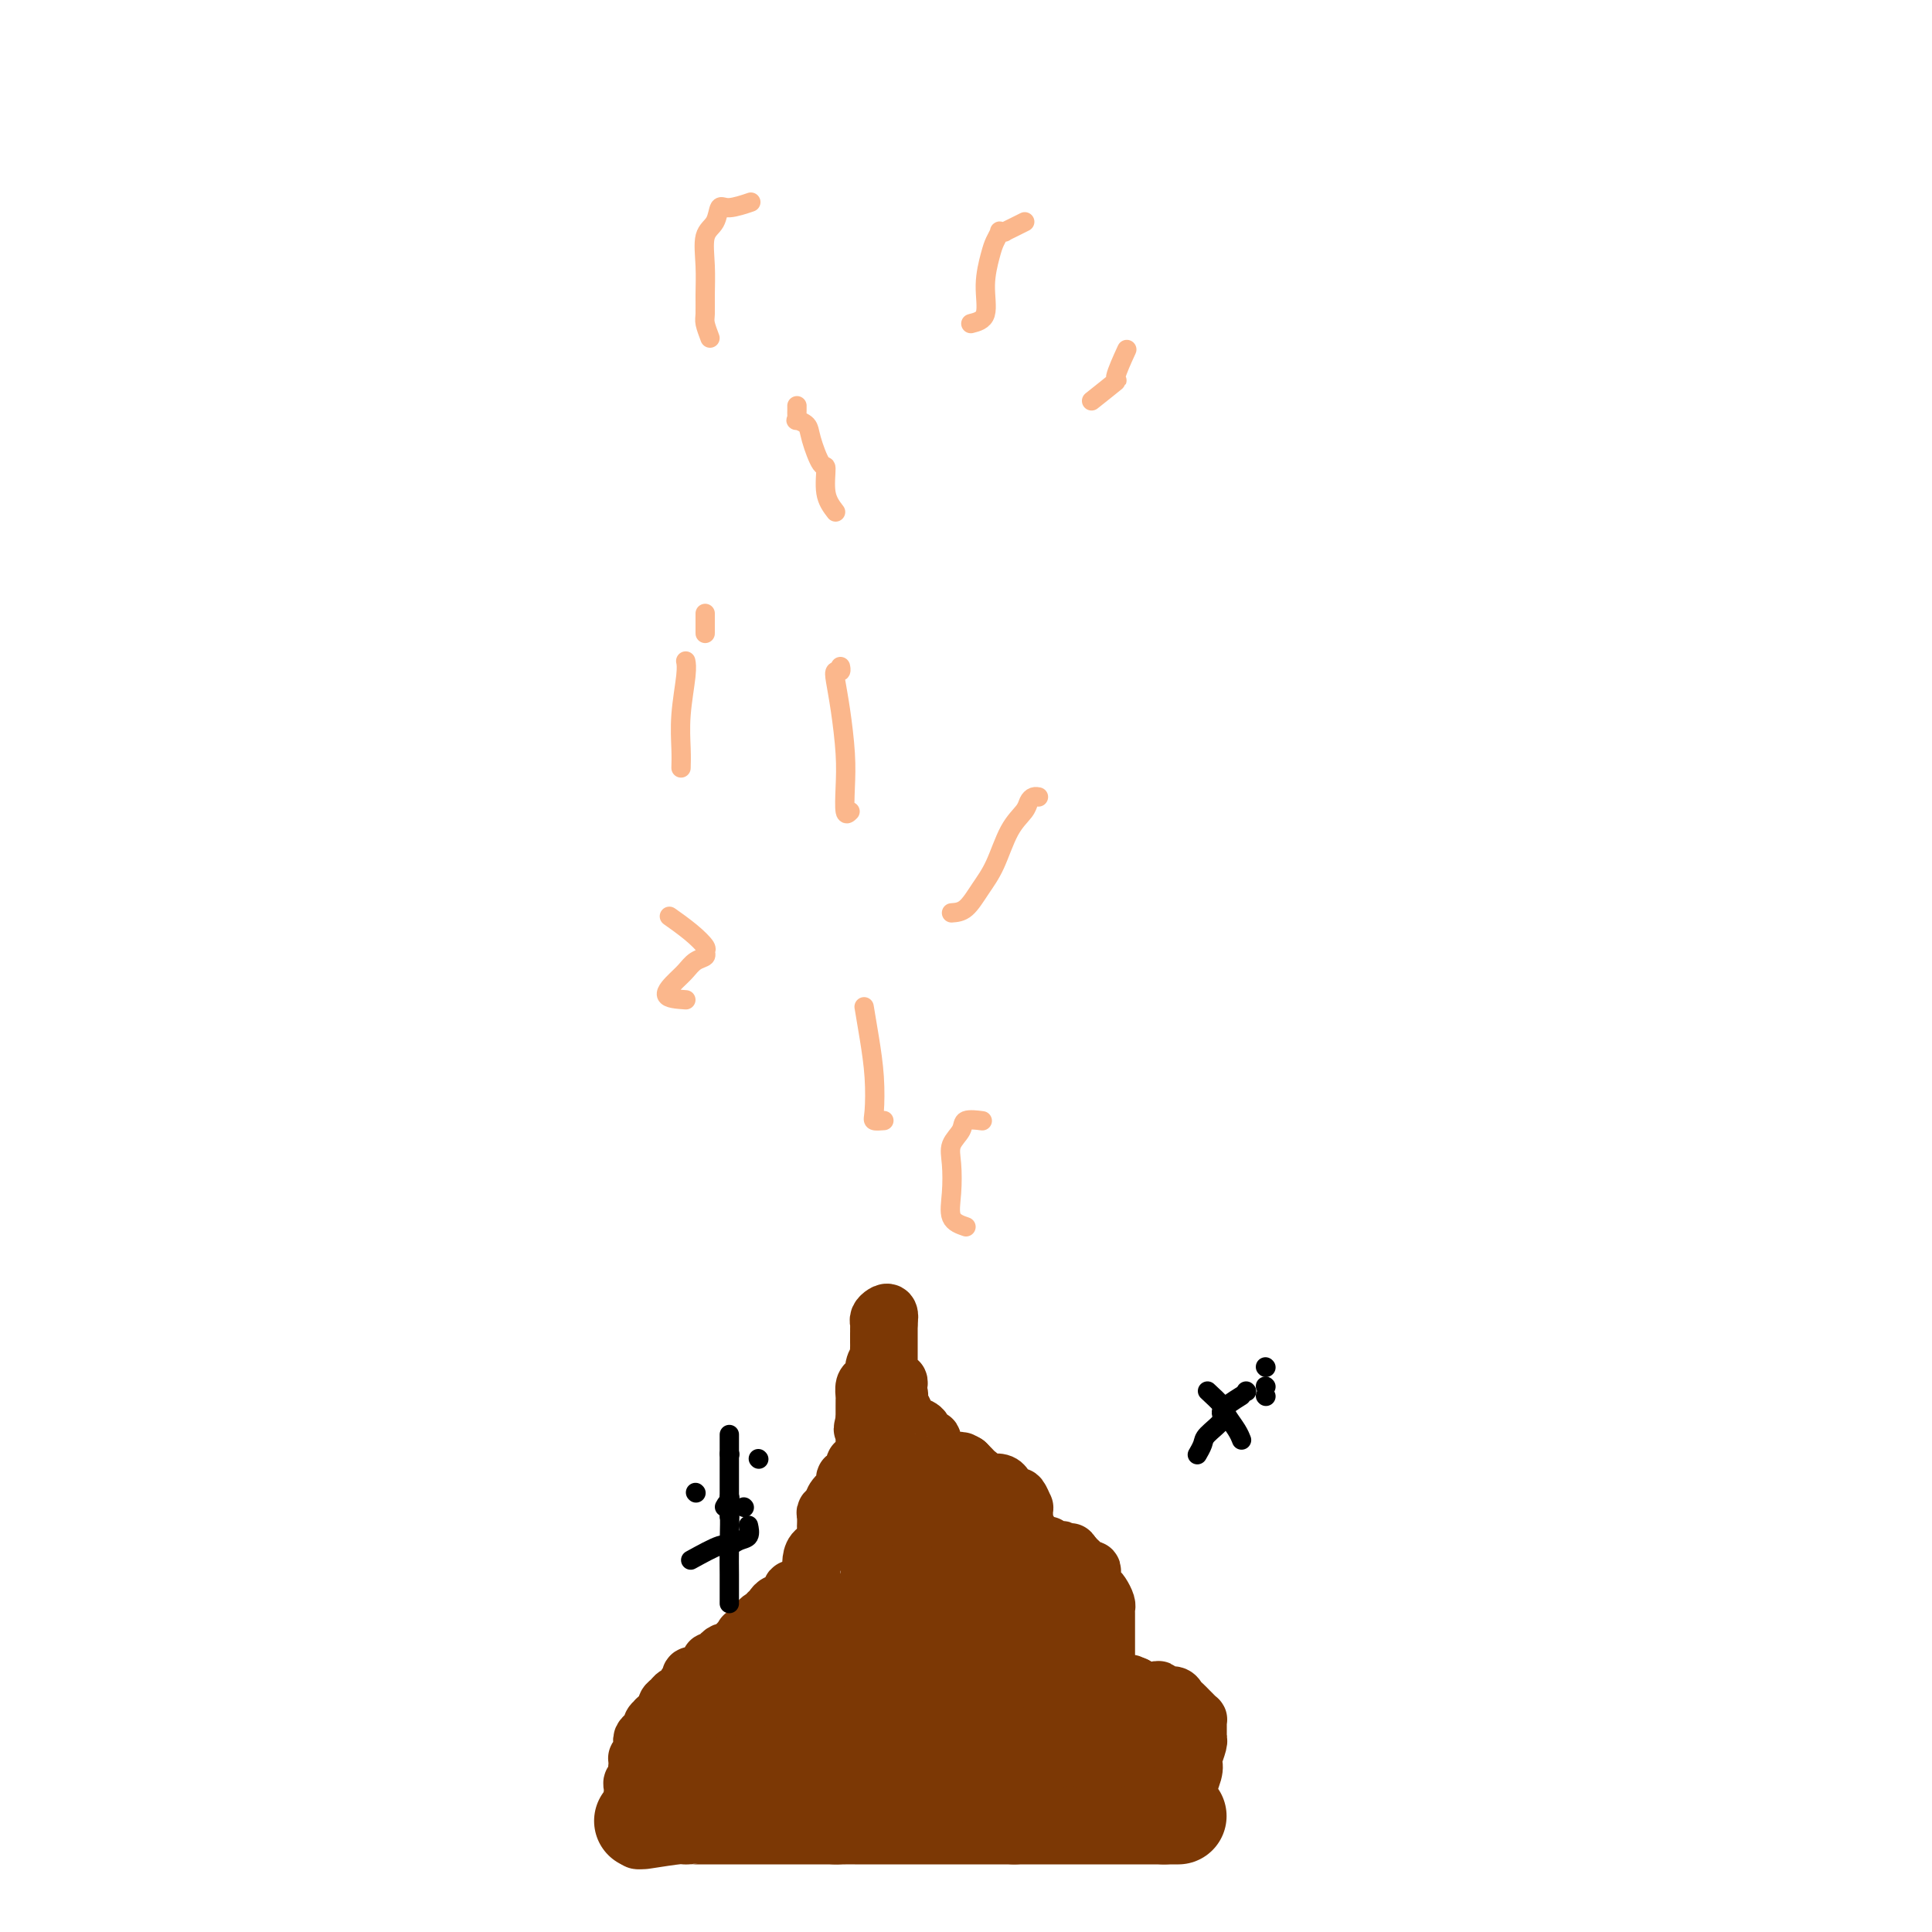 <svg viewBox='0 0 400 400' version='1.1' xmlns='http://www.w3.org/2000/svg' xmlns:xlink='http://www.w3.org/1999/xlink'><g fill='none' stroke='#7C3805' stroke-width='20' stroke-linecap='round' stroke-linejoin='round'><path d='M133,377c2.728,-0.423 5.456,-0.845 7,-1c1.544,-0.155 1.904,-0.041 2,0c0.096,0.041 -0.074,0.011 0,0c0.074,-0.011 0.391,-0.003 1,0c0.609,0.003 1.510,0.001 2,0c0.490,-0.001 0.568,-0.000 1,0c0.432,0.000 1.218,0.000 2,0c0.782,-0.000 1.559,-0.000 2,0c0.441,0.000 0.546,0.000 1,0c0.454,-0.000 1.257,-0.000 2,0c0.743,0.000 1.426,0.000 2,0c0.574,-0.000 1.041,-0.000 2,0c0.959,0.000 2.411,0.000 3,0c0.589,-0.000 0.315,-0.000 1,0c0.685,0.000 2.330,0.000 3,0c0.670,-0.000 0.365,-0.000 1,0c0.635,0.000 2.212,0.000 3,0c0.788,-0.000 0.789,-0.000 1,0c0.211,0.000 0.634,0.000 1,0c0.366,-0.000 0.675,-0.000 1,0c0.325,0.000 0.664,0.000 1,0c0.336,-0.000 0.668,-0.000 1,0'/><path d='M173,376c6.365,-0.155 2.278,-0.041 1,0c-1.278,0.041 0.253,0.011 1,0c0.747,-0.011 0.710,-0.003 1,0c0.290,0.003 0.907,0.001 1,0c0.093,-0.001 -0.340,-0.000 0,0c0.340,0.000 1.452,0.000 2,0c0.548,-0.000 0.533,-0.000 1,0c0.467,0.000 1.417,0.000 2,0c0.583,-0.000 0.799,-0.000 1,0c0.201,0.000 0.386,0.000 1,0c0.614,-0.000 1.656,-0.000 2,0c0.344,0.000 -0.010,0.000 0,0c0.010,-0.000 0.384,-0.000 1,0c0.616,0.000 1.473,0.000 2,0c0.527,-0.000 0.722,-0.000 1,0c0.278,0.000 0.638,0.000 1,0c0.362,-0.000 0.726,-0.000 1,0c0.274,0.000 0.458,0.000 1,0c0.542,-0.000 1.440,-0.000 2,0c0.560,0.000 0.780,0.000 1,0c0.220,-0.000 0.440,-0.000 1,0c0.560,0.000 1.459,0.000 2,0c0.541,0.000 0.723,-0.000 1,0c0.277,0.000 0.651,0.000 1,0c0.349,0.000 0.675,-0.000 1,0c0.325,0.000 0.650,0.000 1,0c0.350,0.000 0.726,-0.000 1,0c0.274,0.000 0.444,0.000 1,0c0.556,0.000 1.496,-0.000 2,0c0.504,0.000 0.573,0.000 1,0c0.427,-0.000 1.214,0.000 2,0'/><path d='M210,376c6.142,0.000 2.996,0.000 2,0c-0.996,0.000 0.156,0.000 1,0c0.844,0.000 1.378,0.000 2,0c0.622,0.000 1.333,0.000 2,0c0.667,0.000 1.292,0.000 2,0c0.708,0.000 1.499,0.000 2,0c0.501,0.000 0.712,0.000 1,0c0.288,0.000 0.654,0.000 1,0c0.346,0.000 0.673,-0.000 1,0c0.327,0.000 0.656,0.000 1,0c0.344,0.000 0.704,0.000 1,0c0.296,0.000 0.527,0.000 1,0c0.473,0.000 1.186,0.000 2,0c0.814,0.000 1.728,0.000 2,0c0.272,0.000 -0.100,-0.000 0,0c0.100,0.000 0.671,0.000 1,0c0.329,0.000 0.417,-0.000 1,0c0.583,0.000 1.662,0.000 2,0c0.338,0.000 -0.064,-0.000 0,0c0.064,0.000 0.596,0.000 1,0c0.404,0.000 0.682,-0.000 1,0c0.318,0.000 0.676,0.000 1,0c0.324,0.000 0.613,-0.000 1,0c0.387,0.000 0.874,0.000 1,0c0.126,0.000 -0.107,-0.000 0,0c0.107,0.000 0.553,0.000 1,0'/><path d='M241,376c5.167,0.000 2.583,0.000 0,0'/></g>
<g fill='none' stroke='#7C3805' stroke-width='12' stroke-linecap='round' stroke-linejoin='round'><path d='M245,372c0.837,-1.895 1.674,-3.790 2,-5c0.326,-1.210 0.140,-1.735 0,-2c-0.140,-0.265 -0.234,-0.270 0,-1c0.234,-0.730 0.795,-2.185 1,-3c0.205,-0.815 0.055,-0.992 0,-1c-0.055,-0.008 -0.015,0.151 0,0c0.015,-0.151 0.005,-0.614 0,-1c-0.005,-0.386 -0.004,-0.695 0,-1c0.004,-0.305 0.012,-0.607 0,-1c-0.012,-0.393 -0.045,-0.879 0,-1c0.045,-0.121 0.166,0.123 0,0c-0.166,-0.123 -0.621,-0.611 -1,-1c-0.379,-0.389 -0.683,-0.678 -1,-1c-0.317,-0.322 -0.649,-0.679 -1,-1c-0.351,-0.321 -0.722,-0.608 -1,-1c-0.278,-0.392 -0.463,-0.889 -1,-1c-0.537,-0.111 -1.426,0.164 -2,0c-0.574,-0.164 -0.834,-0.765 -1,-1c-0.166,-0.235 -0.237,-0.102 -1,0c-0.763,0.102 -2.218,0.172 -3,0c-0.782,-0.172 -0.891,-0.586 -1,-1'/><path d='M235,349c-1.975,-0.928 -0.911,-0.248 -1,0c-0.089,0.248 -1.330,0.064 -2,0c-0.670,-0.064 -0.768,-0.007 -1,0c-0.232,0.007 -0.598,-0.036 -1,0c-0.402,0.036 -0.840,0.151 -1,0c-0.160,-0.151 -0.043,-0.569 0,-1c0.043,-0.431 0.012,-0.875 0,-1c-0.012,-0.125 -0.003,0.069 0,0c0.003,-0.069 0.001,-0.402 0,-1c-0.001,-0.598 -0.000,-1.460 0,-2c0.000,-0.540 0.000,-0.759 0,-1c-0.000,-0.241 0.000,-0.506 0,-1c-0.000,-0.494 -0.000,-1.218 0,-2c0.000,-0.782 0.001,-1.623 0,-2c-0.001,-0.377 -0.003,-0.290 0,-1c0.003,-0.710 0.012,-2.218 0,-3c-0.012,-0.782 -0.045,-0.839 0,-1c0.045,-0.161 0.170,-0.428 0,-1c-0.170,-0.572 -0.633,-1.450 -1,-2c-0.367,-0.550 -0.637,-0.774 -1,-1c-0.363,-0.226 -0.818,-0.456 -1,-1c-0.182,-0.544 -0.090,-1.403 0,-2c0.090,-0.597 0.179,-0.934 0,-1c-0.179,-0.066 -0.625,0.137 -1,0c-0.375,-0.137 -0.678,-0.614 -1,-1c-0.322,-0.386 -0.663,-0.682 -1,-1c-0.337,-0.318 -0.668,-0.659 -1,-1'/><path d='M222,322c-0.882,-1.254 -0.086,-0.387 0,0c0.086,0.387 -0.536,0.296 -1,0c-0.464,-0.296 -0.768,-0.797 -1,-1c-0.232,-0.203 -0.391,-0.107 -1,0c-0.609,0.107 -1.669,0.226 -2,0c-0.331,-0.226 0.065,-0.795 0,-1c-0.065,-0.205 -0.592,-0.044 -1,0c-0.408,0.044 -0.697,-0.030 -1,0c-0.303,0.030 -0.621,0.162 -1,0c-0.379,-0.162 -0.820,-0.620 -1,-1c-0.180,-0.380 -0.101,-0.683 0,-1c0.101,-0.317 0.223,-0.650 0,-1c-0.223,-0.350 -0.791,-0.719 -1,-1c-0.209,-0.281 -0.059,-0.475 0,-1c0.059,-0.525 0.028,-1.380 0,-2c-0.028,-0.620 -0.054,-1.006 0,-1c0.054,0.006 0.187,0.405 0,0c-0.187,-0.405 -0.693,-1.615 -1,-2c-0.307,-0.385 -0.415,0.055 -1,0c-0.585,-0.055 -1.648,-0.603 -2,-1c-0.352,-0.397 0.007,-0.641 0,-1c-0.007,-0.359 -0.379,-0.831 -1,-1c-0.621,-0.169 -1.490,-0.034 -2,0c-0.510,0.034 -0.662,-0.032 -1,0c-0.338,0.032 -0.864,0.163 -1,0c-0.136,-0.163 0.118,-0.621 0,-1c-0.118,-0.379 -0.609,-0.679 -1,-1c-0.391,-0.321 -0.683,-0.663 -1,-1c-0.317,-0.337 -0.658,-0.668 -1,-1'/><path d='M200,303c-1.819,-1.083 -0.866,-0.289 -1,0c-0.134,0.289 -1.356,0.074 -2,0c-0.644,-0.074 -0.711,-0.006 -1,0c-0.289,0.006 -0.799,-0.050 -1,0c-0.201,0.050 -0.092,0.206 0,0c0.092,-0.206 0.168,-0.775 0,-1c-0.168,-0.225 -0.580,-0.107 -1,0c-0.420,0.107 -0.848,0.202 -1,0c-0.152,-0.202 -0.029,-0.702 0,-1c0.029,-0.298 -0.036,-0.394 0,-1c0.036,-0.606 0.174,-1.721 0,-2c-0.174,-0.279 -0.659,0.280 -1,0c-0.341,-0.280 -0.536,-1.398 -1,-2c-0.464,-0.602 -1.195,-0.687 -2,-1c-0.805,-0.313 -1.684,-0.855 -2,-1c-0.316,-0.145 -0.071,0.105 0,0c0.071,-0.105 -0.034,-0.567 0,-1c0.034,-0.433 0.205,-0.838 0,-1c-0.205,-0.162 -0.787,-0.082 -1,0c-0.213,0.082 -0.057,0.166 0,0c0.057,-0.166 0.015,-0.583 0,-1c-0.015,-0.417 -0.004,-0.833 0,-1c0.004,-0.167 0.002,-0.083 0,0'/><path d='M186,290c-1.238,-2.034 -0.335,-1.118 0,-1c0.335,0.118 0.100,-0.561 0,-1c-0.100,-0.439 -0.065,-0.639 0,-1c0.065,-0.361 0.161,-0.884 0,-1c-0.161,-0.116 -0.579,0.176 -1,0c-0.421,-0.176 -0.845,-0.820 -1,-1c-0.155,-0.180 -0.042,0.106 0,0c0.042,-0.106 0.011,-0.602 0,-1c-0.011,-0.398 -0.003,-0.698 0,-1c0.003,-0.302 0.001,-0.606 0,-1c-0.001,-0.394 -0.000,-0.879 0,-1c0.000,-0.121 0.000,0.123 0,0c-0.000,-0.123 -0.000,-0.611 0,-1c0.000,-0.389 0.000,-0.678 0,-1c-0.000,-0.322 -0.000,-0.678 0,-1c0.000,-0.322 0.000,-0.611 0,-1c-0.000,-0.389 -0.000,-0.877 0,-1c0.000,-0.123 0.000,0.121 0,0c-0.000,-0.121 -0.000,-0.606 0,-1c0.000,-0.394 0.000,-0.697 0,-1'/><path d='M184,274c-0.321,-2.644 -0.125,-1.255 0,-1c0.125,0.255 0.177,-0.622 0,-1c-0.177,-0.378 -0.583,-0.255 -1,0c-0.417,0.255 -0.844,0.641 -1,1c-0.156,0.359 -0.042,0.692 0,1c0.042,0.308 0.011,0.592 0,1c-0.011,0.408 -0.003,0.940 0,1c0.003,0.060 0.002,-0.353 0,0c-0.002,0.353 -0.004,1.474 0,2c0.004,0.526 0.016,0.459 0,1c-0.016,0.541 -0.060,1.689 0,2c0.060,0.311 0.222,-0.216 0,0c-0.222,0.216 -0.830,1.175 -1,2c-0.170,0.825 0.098,1.517 0,2c-0.098,0.483 -0.562,0.758 -1,1c-0.438,0.242 -0.849,0.450 -1,1c-0.151,0.550 -0.040,1.443 0,2c0.040,0.557 0.011,0.778 0,1c-0.011,0.222 -0.003,0.444 0,1c0.003,0.556 0.001,1.444 0,2c-0.001,0.556 -0.000,0.778 0,1'/><path d='M179,294c-0.774,3.271 -0.207,1.450 0,1c0.207,-0.450 0.056,0.471 0,1c-0.056,0.529 -0.015,0.667 0,1c0.015,0.333 0.004,0.863 0,1c-0.004,0.137 -0.000,-0.118 0,0c0.000,0.118 -0.003,0.610 0,1c0.003,0.390 0.011,0.678 0,1c-0.011,0.322 -0.041,0.676 0,1c0.041,0.324 0.152,0.616 0,1c-0.152,0.384 -0.566,0.858 -1,1c-0.434,0.142 -0.887,-0.049 -1,0c-0.113,0.049 0.113,0.338 0,1c-0.113,0.662 -0.564,1.696 -1,2c-0.436,0.304 -0.856,-0.123 -1,0c-0.144,0.123 -0.013,0.796 0,1c0.013,0.204 -0.091,-0.061 0,0c0.091,0.061 0.378,0.449 0,1c-0.378,0.551 -1.422,1.266 -2,2c-0.578,0.734 -0.691,1.488 -1,2c-0.309,0.512 -0.815,0.781 -1,1c-0.185,0.219 -0.050,0.387 0,1c0.050,0.613 0.013,1.669 0,2c-0.013,0.331 -0.004,-0.065 0,0c0.004,0.065 0.001,0.590 0,1c-0.001,0.410 -0.001,0.705 0,1'/><path d='M171,318c-1.266,3.889 -0.430,1.610 0,1c0.430,-0.610 0.455,0.449 0,1c-0.455,0.551 -1.390,0.596 -2,1c-0.610,0.404 -0.896,1.169 -1,2c-0.104,0.831 -0.027,1.729 0,2c0.027,0.271 0.004,-0.086 0,0c-0.004,0.086 0.011,0.615 0,1c-0.011,0.385 -0.050,0.624 0,1c0.050,0.376 0.187,0.887 0,1c-0.187,0.113 -0.698,-0.172 -1,0c-0.302,0.172 -0.395,0.802 -1,1c-0.605,0.198 -1.721,-0.035 -2,0c-0.279,0.035 0.279,0.339 0,1c-0.279,0.661 -1.394,1.680 -2,2c-0.606,0.320 -0.702,-0.059 -1,0c-0.298,0.059 -0.797,0.556 -1,1c-0.203,0.444 -0.110,0.836 0,1c0.110,0.164 0.236,0.099 0,0c-0.236,-0.099 -0.833,-0.233 -1,0c-0.167,0.233 0.095,0.832 0,1c-0.095,0.168 -0.546,-0.095 -1,0c-0.454,0.095 -0.909,0.548 -1,1c-0.091,0.452 0.182,0.905 0,1c-0.182,0.095 -0.818,-0.167 -1,0c-0.182,0.167 0.091,0.762 0,1c-0.091,0.238 -0.545,0.119 -1,0'/><path d='M155,338c-2.008,1.482 -0.528,0.186 0,0c0.528,-0.186 0.104,0.739 0,1c-0.104,0.261 0.113,-0.141 0,0c-0.113,0.141 -0.556,0.826 -1,1c-0.444,0.174 -0.889,-0.163 -1,0c-0.111,0.163 0.111,0.828 0,1c-0.111,0.172 -0.556,-0.147 -1,0c-0.444,0.147 -0.889,0.761 -1,1c-0.111,0.239 0.111,0.103 0,0c-0.111,-0.103 -0.556,-0.172 -1,0c-0.444,0.172 -0.889,0.585 -1,1c-0.111,0.415 0.110,0.833 0,1c-0.110,0.167 -0.550,0.082 -1,0c-0.450,-0.082 -0.908,-0.162 -1,0c-0.092,0.162 0.183,0.565 0,1c-0.183,0.435 -0.824,0.900 -1,1c-0.176,0.100 0.111,-0.166 0,0c-0.111,0.166 -0.622,0.766 -1,1c-0.378,0.234 -0.622,0.104 -1,0c-0.378,-0.104 -0.889,-0.182 -1,0c-0.111,0.182 0.177,0.622 0,1c-0.177,0.378 -0.821,0.693 -1,1c-0.179,0.307 0.106,0.607 0,1c-0.106,0.393 -0.602,0.879 -1,1c-0.398,0.121 -0.698,-0.122 -1,0c-0.302,0.122 -0.607,0.610 -1,1c-0.393,0.390 -0.875,0.682 -1,1c-0.125,0.318 0.107,0.662 0,1c-0.107,0.338 -0.554,0.669 -1,1'/><path d='M137,355c-2.719,2.853 -0.518,1.485 0,1c0.518,-0.485 -0.649,-0.089 -1,0c-0.351,0.089 0.112,-0.131 0,0c-0.112,0.131 -0.801,0.612 -1,1c-0.199,0.388 0.090,0.681 0,1c-0.090,0.319 -0.559,0.662 -1,1c-0.441,0.338 -0.854,0.669 -1,1c-0.146,0.331 -0.025,0.662 0,1c0.025,0.338 -0.046,0.682 0,1c0.046,0.318 0.208,0.609 0,1c-0.208,0.391 -0.788,0.882 -1,1c-0.212,0.118 -0.057,-0.136 0,0c0.057,0.136 0.015,0.663 0,1c-0.015,0.337 -0.004,0.486 0,1c0.004,0.514 0.001,1.395 0,2c-0.001,0.605 -0.000,0.935 0,1c0.000,0.065 0.000,-0.136 0,0c-0.000,0.136 -0.000,0.610 0,1c0.000,0.390 0.000,0.696 0,1c-0.000,0.304 -0.000,0.606 0,1c0.000,0.394 0.000,0.879 0,1c-0.000,0.121 -0.000,-0.122 0,0c0.000,0.122 0.000,0.610 0,1c-0.000,0.390 -0.000,0.683 0,1c0.000,0.317 0.000,0.659 0,1'/><path d='M132,376c-0.155,2.638 -0.041,1.231 0,1c0.041,-0.231 0.011,0.712 0,1c-0.011,0.288 -0.003,-0.080 0,0c0.003,0.080 0.001,0.609 0,1c-0.001,0.391 -0.000,0.644 0,1c0.000,0.356 0.000,0.816 0,1c-0.000,0.184 -0.000,0.092 0,0'/><path d='M195,333c-0.920,1.262 -1.841,2.523 -3,4c-1.159,1.477 -2.557,3.169 -4,5c-1.443,1.831 -2.932,3.800 -4,5c-1.068,1.200 -1.716,1.630 -2,2c-0.284,0.370 -0.203,0.680 0,1c0.203,0.320 0.527,0.649 2,0c1.473,-0.649 4.095,-2.275 6,-3c1.905,-0.725 3.093,-0.549 4,-1c0.907,-0.451 1.533,-1.530 1,-2c-0.533,-0.470 -2.224,-0.331 -3,0c-0.776,0.331 -0.638,0.853 -2,2c-1.362,1.147 -4.225,2.917 -6,4c-1.775,1.083 -2.463,1.479 -3,2c-0.537,0.521 -0.924,1.167 0,1c0.924,-0.167 3.160,-1.147 5,-3c1.840,-1.853 3.286,-4.580 4,-6c0.714,-1.420 0.698,-1.532 1,-2c0.302,-0.468 0.922,-1.292 0,-2c-0.922,-0.708 -3.386,-1.302 -6,0c-2.614,1.302 -5.379,4.499 -8,7c-2.621,2.501 -5.099,4.308 -7,6c-1.901,1.692 -3.225,3.271 -4,4c-0.775,0.729 -1.000,0.609 -1,1c-0.000,0.391 0.224,1.292 2,0c1.776,-1.292 5.104,-4.779 8,-7c2.896,-2.221 5.359,-3.178 7,-5c1.641,-1.822 2.461,-4.509 3,-6c0.539,-1.491 0.799,-1.786 1,-2c0.201,-0.214 0.343,-0.347 -1,0c-1.343,0.347 -4.172,1.173 -7,2'/><path d='M178,340c-2.470,1.697 -5.143,5.938 -7,9c-1.857,3.062 -2.896,4.944 -4,7c-1.104,2.056 -2.272,4.287 -2,5c0.272,0.713 1.984,-0.093 3,0c1.016,0.093 1.336,1.086 3,0c1.664,-1.086 4.673,-4.249 7,-7c2.327,-2.751 3.973,-5.090 5,-7c1.027,-1.910 1.434,-3.392 2,-5c0.566,-1.608 1.290,-3.340 0,-4c-1.290,-0.660 -4.593,-0.246 -8,0c-3.407,0.246 -6.918,0.324 -10,2c-3.082,1.676 -5.736,4.951 -8,8c-2.264,3.049 -4.138,5.872 -5,8c-0.862,2.128 -0.714,3.561 -1,4c-0.286,0.439 -1.008,-0.114 0,0c1.008,0.114 3.746,0.897 7,0c3.254,-0.897 7.022,-3.472 10,-6c2.978,-2.528 5.164,-5.007 7,-7c1.836,-1.993 3.321,-3.500 4,-5c0.679,-1.500 0.553,-2.994 0,-4c-0.553,-1.006 -1.532,-1.525 -3,-2c-1.468,-0.475 -3.425,-0.905 -6,0c-2.575,0.905 -5.768,3.145 -8,6c-2.232,2.855 -3.501,6.323 -5,9c-1.499,2.677 -3.226,4.561 -4,6c-0.774,1.439 -0.594,2.433 0,3c0.594,0.567 1.601,0.707 3,1c1.399,0.293 3.189,0.738 6,0c2.811,-0.738 6.641,-2.660 9,-5c2.359,-2.340 3.245,-5.097 4,-7c0.755,-1.903 1.377,-2.951 2,-4'/><path d='M179,345c1.059,-2.334 0.708,-2.670 -1,-3c-1.708,-0.330 -4.771,-0.655 -8,0c-3.229,0.655 -6.623,2.290 -10,5c-3.377,2.710 -6.738,6.494 -9,9c-2.262,2.506 -3.424,3.732 -4,5c-0.576,1.268 -0.566,2.576 0,3c0.566,0.424 1.690,-0.037 4,0c2.310,0.037 5.808,0.573 9,0c3.192,-0.573 6.079,-2.254 9,-4c2.921,-1.746 5.878,-3.555 8,-5c2.122,-1.445 3.410,-2.524 4,-4c0.590,-1.476 0.483,-3.348 0,-4c-0.483,-0.652 -1.342,-0.085 -3,0c-1.658,0.085 -4.114,-0.314 -7,0c-2.886,0.314 -6.203,1.341 -9,3c-2.797,1.659 -5.076,3.950 -7,6c-1.924,2.050 -3.494,3.858 -4,5c-0.506,1.142 0.053,1.617 0,2c-0.053,0.383 -0.718,0.674 0,1c0.718,0.326 2.817,0.687 5,0c2.183,-0.687 4.449,-2.421 6,-4c1.551,-1.579 2.387,-3.004 3,-4c0.613,-0.996 1.002,-1.563 1,-2c-0.002,-0.437 -0.394,-0.745 -2,-1c-1.606,-0.255 -4.426,-0.457 -7,0c-2.574,0.457 -4.904,1.574 -7,3c-2.096,1.426 -3.959,3.161 -5,4c-1.041,0.839 -1.258,0.782 -1,1c0.258,0.218 0.993,0.713 3,1c2.007,0.287 5.288,0.368 9,0c3.712,-0.368 7.856,-1.184 12,-2'/><path d='M168,360c5.043,-0.752 6.152,-2.632 7,-4c0.848,-1.368 1.435,-2.223 2,-3c0.565,-0.777 1.108,-1.475 0,-2c-1.108,-0.525 -3.866,-0.875 -7,-1c-3.134,-0.125 -6.645,-0.024 -10,0c-3.355,0.024 -6.555,-0.028 -9,1c-2.445,1.028 -4.136,3.138 -5,5c-0.864,1.862 -0.900,3.478 -1,4c-0.100,0.522 -0.265,-0.049 0,0c0.265,0.049 0.960,0.717 2,1c1.040,0.283 2.423,0.182 4,0c1.577,-0.182 3.346,-0.444 4,-1c0.654,-0.556 0.194,-1.407 0,-2c-0.194,-0.593 -0.122,-0.928 0,-1c0.122,-0.072 0.295,0.118 0,0c-0.295,-0.118 -1.057,-0.543 -2,0c-0.943,0.543 -2.066,2.053 -3,3c-0.934,0.947 -1.679,1.329 -2,2c-0.321,0.671 -0.219,1.629 0,2c0.219,0.371 0.555,0.153 1,0c0.445,-0.153 0.998,-0.241 2,0c1.002,0.241 2.453,0.811 4,0c1.547,-0.811 3.190,-3.004 4,-4c0.810,-0.996 0.788,-0.796 1,-1c0.212,-0.204 0.659,-0.812 0,-1c-0.659,-0.188 -2.425,0.044 -4,0c-1.575,-0.044 -2.958,-0.362 -4,0c-1.042,0.362 -1.742,1.405 -2,2c-0.258,0.595 -0.074,0.741 0,1c0.074,0.259 0.037,0.629 0,1'/><path d='M150,362c0.533,0.663 2.866,0.321 4,0c1.134,-0.321 1.069,-0.622 1,-1c-0.069,-0.378 -0.140,-0.831 0,-1c0.140,-0.169 0.493,-0.052 0,0c-0.493,0.052 -1.831,0.038 -3,0c-1.169,-0.038 -2.168,-0.100 -3,0c-0.832,0.100 -1.497,0.364 -2,1c-0.503,0.636 -0.843,1.645 0,2c0.843,0.355 2.869,0.057 4,0c1.131,-0.057 1.366,0.129 2,0c0.634,-0.129 1.667,-0.571 2,-1c0.333,-0.429 -0.033,-0.844 0,-1c0.033,-0.156 0.464,-0.053 0,0c-0.464,0.053 -1.823,0.056 -3,0c-1.177,-0.056 -2.171,-0.173 -3,0c-0.829,0.173 -1.493,0.635 -2,1c-0.507,0.365 -0.858,0.634 -1,1c-0.142,0.366 -0.077,0.829 0,1c0.077,0.171 0.165,0.049 0,0c-0.165,-0.049 -0.582,-0.024 -1,0'/><path d='M145,364c-1.760,0.248 -1.160,-0.131 -1,0c0.160,0.131 -0.120,0.772 0,1c0.120,0.228 0.641,0.044 1,0c0.359,-0.044 0.557,0.052 1,0c0.443,-0.052 1.132,-0.254 2,-1c0.868,-0.746 1.917,-2.038 3,-3c1.083,-0.962 2.201,-1.594 4,-3c1.799,-1.406 4.280,-3.585 6,-5c1.720,-1.415 2.680,-2.065 4,-3c1.320,-0.935 3.000,-2.154 4,-3c1.000,-0.846 1.319,-1.319 2,-2c0.681,-0.681 1.723,-1.571 2,-2c0.277,-0.429 -0.210,-0.396 0,-1c0.210,-0.604 1.118,-1.846 2,-3c0.882,-1.154 1.739,-2.221 2,-3c0.261,-0.779 -0.073,-1.269 0,-2c0.073,-0.731 0.554,-1.702 1,-2c0.446,-0.298 0.855,0.076 1,0c0.145,-0.076 0.024,-0.601 0,-1c-0.024,-0.399 0.050,-0.670 0,-1c-0.050,-0.330 -0.223,-0.719 0,-1c0.223,-0.281 0.844,-0.456 1,-1c0.156,-0.544 -0.151,-1.458 0,-2c0.151,-0.542 0.762,-0.712 1,-1c0.238,-0.288 0.102,-0.693 0,-1c-0.102,-0.307 -0.172,-0.516 0,-1c0.172,-0.484 0.586,-1.242 1,-2'/><path d='M182,321c1.392,-3.521 0.372,-1.325 0,-1c-0.372,0.325 -0.096,-1.222 0,-2c0.096,-0.778 0.012,-0.786 0,-1c-0.012,-0.214 0.048,-0.635 0,-1c-0.048,-0.365 -0.205,-0.675 0,-1c0.205,-0.325 0.773,-0.664 1,-1c0.227,-0.336 0.114,-0.667 0,-1c-0.114,-0.333 -0.228,-0.668 0,-1c0.228,-0.332 0.797,-0.662 1,-1c0.203,-0.338 0.040,-0.683 0,-1c-0.040,-0.317 0.042,-0.605 0,-1c-0.042,-0.395 -0.207,-0.898 0,-1c0.207,-0.102 0.788,0.197 1,0c0.212,-0.197 0.057,-0.889 0,-1c-0.057,-0.111 -0.015,0.358 0,1c0.015,0.642 0.004,1.456 0,4c-0.004,2.544 -0.001,6.816 0,10c0.001,3.184 -0.001,5.278 0,8c0.001,2.722 0.004,6.072 0,8c-0.004,1.928 -0.015,2.435 0,3c0.015,0.565 0.056,1.190 0,1c-0.056,-0.190 -0.208,-1.195 0,-3c0.208,-1.805 0.777,-4.412 1,-7c0.223,-2.588 0.098,-5.158 0,-8c-0.098,-2.842 -0.171,-5.955 0,-8c0.171,-2.045 0.585,-3.023 1,-4'/><path d='M187,312c0.248,-4.865 -0.131,-2.528 0,-2c0.131,0.528 0.771,-0.751 1,0c0.229,0.751 0.047,3.534 0,6c-0.047,2.466 0.040,4.615 0,7c-0.040,2.385 -0.207,5.006 0,7c0.207,1.994 0.789,3.361 1,4c0.211,0.639 0.050,0.550 0,0c-0.050,-0.550 0.011,-1.562 0,-3c-0.011,-1.438 -0.094,-3.303 0,-6c0.094,-2.697 0.365,-6.227 0,-9c-0.365,-2.773 -1.367,-4.788 -2,-6c-0.633,-1.212 -0.897,-1.620 -1,-2c-0.103,-0.380 -0.045,-0.732 0,-1c0.045,-0.268 0.078,-0.451 0,1c-0.078,1.451 -0.267,4.535 0,7c0.267,2.465 0.989,4.311 2,6c1.011,1.689 2.311,3.222 3,4c0.689,0.778 0.768,0.800 1,1c0.232,0.200 0.617,0.578 1,0c0.383,-0.578 0.765,-2.110 1,-4c0.235,-1.890 0.322,-4.137 0,-6c-0.322,-1.863 -1.054,-3.341 -2,-5c-0.946,-1.659 -2.107,-3.500 -3,-5c-0.893,-1.500 -1.518,-2.660 -2,-3c-0.482,-0.340 -0.822,0.139 -1,0c-0.178,-0.139 -0.194,-0.897 0,0c0.194,0.897 0.597,3.448 1,6'/><path d='M187,309c0.534,2.358 1.869,5.252 3,8c1.131,2.748 2.058,5.350 3,7c0.942,1.650 1.897,2.347 3,3c1.103,0.653 2.352,1.260 3,1c0.648,-0.260 0.695,-1.387 1,-2c0.305,-0.613 0.869,-0.712 0,-2c-0.869,-1.288 -3.172,-3.767 -5,-6c-1.828,-2.233 -3.183,-4.222 -4,-6c-0.817,-1.778 -1.097,-3.346 -2,-5c-0.903,-1.654 -2.431,-3.396 -3,-4c-0.569,-0.604 -0.180,-0.071 0,0c0.180,0.071 0.151,-0.322 0,0c-0.151,0.322 -0.423,1.357 0,3c0.423,1.643 1.543,3.892 3,6c1.457,2.108 3.253,4.075 5,6c1.747,1.925 3.444,3.809 5,5c1.556,1.191 2.970,1.690 4,2c1.030,0.310 1.677,0.430 2,0c0.323,-0.430 0.322,-1.412 0,-3c-0.322,-1.588 -0.966,-3.784 -2,-6c-1.034,-2.216 -2.457,-4.454 -4,-6c-1.543,-1.546 -3.204,-2.400 -4,-3c-0.796,-0.600 -0.727,-0.945 -1,-1c-0.273,-0.055 -0.888,0.181 -1,2c-0.112,1.819 0.277,5.220 1,8c0.723,2.780 1.778,4.937 3,7c1.222,2.063 2.611,4.031 4,6'/><path d='M201,329c1.592,2.465 2.071,2.127 3,2c0.929,-0.127 2.307,-0.044 3,0c0.693,0.044 0.702,0.048 1,-1c0.298,-1.048 0.886,-3.146 1,-5c0.114,-1.854 -0.245,-3.462 -1,-5c-0.755,-1.538 -1.905,-3.006 -3,-4c-1.095,-0.994 -2.135,-1.513 -3,-2c-0.865,-0.487 -1.555,-0.941 -2,0c-0.445,0.941 -0.646,3.278 -1,6c-0.354,2.722 -0.861,5.827 -1,9c-0.139,3.173 0.088,6.412 0,9c-0.088,2.588 -0.493,4.525 0,6c0.493,1.475 1.884,2.487 3,3c1.116,0.513 1.957,0.528 3,0c1.043,-0.528 2.287,-1.599 3,-3c0.713,-1.401 0.894,-3.134 1,-5c0.106,-1.866 0.138,-3.866 -1,-5c-1.138,-1.134 -3.444,-1.401 -6,-2c-2.556,-0.599 -5.361,-1.532 -8,0c-2.639,1.532 -5.112,5.527 -7,9c-1.888,3.473 -3.192,6.425 -4,9c-0.808,2.575 -1.119,4.773 -1,6c0.119,1.227 0.670,1.484 3,2c2.330,0.516 6.439,1.290 10,0c3.561,-1.290 6.572,-4.645 9,-7c2.428,-2.355 4.272,-3.711 5,-5c0.728,-1.289 0.339,-2.511 0,-4c-0.339,-1.489 -0.627,-3.244 -2,-4c-1.373,-0.756 -3.831,-0.511 -7,0c-3.169,0.511 -7.048,1.289 -10,3c-2.952,1.711 -4.976,4.356 -7,7'/><path d='M182,348c-1.677,2.695 -2.369,5.934 -3,8c-0.631,2.066 -1.202,2.960 -1,4c0.202,1.040 1.178,2.225 3,3c1.822,0.775 4.491,1.139 7,1c2.509,-0.139 4.858,-0.782 7,-2c2.142,-1.218 4.076,-3.012 5,-4c0.924,-0.988 0.837,-1.170 1,-2c0.163,-0.830 0.576,-2.307 -1,-3c-1.576,-0.693 -5.141,-0.604 -8,0c-2.859,0.604 -5.012,1.721 -7,3c-1.988,1.279 -3.812,2.721 -5,4c-1.188,1.279 -1.741,2.394 -2,3c-0.259,0.606 -0.222,0.702 1,1c1.222,0.298 3.631,0.798 6,1c2.369,0.202 4.699,0.108 6,0c1.301,-0.108 1.574,-0.228 2,-1c0.426,-0.772 1.007,-2.194 0,-3c-1.007,-0.806 -3.600,-0.996 -7,-1c-3.400,-0.004 -7.607,0.177 -11,0c-3.393,-0.177 -5.973,-0.711 -8,0c-2.027,0.711 -3.500,2.668 -4,4c-0.500,1.332 -0.026,2.037 0,3c0.026,0.963 -0.397,2.182 2,3c2.397,0.818 7.613,1.236 12,1c4.387,-0.236 7.945,-1.124 12,-3c4.055,-1.876 8.608,-4.738 12,-7c3.392,-2.262 5.621,-3.924 7,-5c1.379,-1.076 1.906,-1.567 2,-2c0.094,-0.433 -0.244,-0.809 -2,-1c-1.756,-0.191 -4.930,-0.197 -8,1c-3.070,1.197 -6.035,3.599 -9,6'/><path d='M191,360c-2.644,2.013 -4.753,4.045 -6,6c-1.247,1.955 -1.631,3.831 -2,5c-0.369,1.169 -0.725,1.629 1,2c1.725,0.371 5.529,0.653 9,0c3.471,-0.653 6.610,-2.241 9,-4c2.390,-1.759 4.032,-3.689 6,-6c1.968,-2.311 4.260,-5.003 5,-7c0.740,-1.997 -0.074,-3.299 0,-5c0.074,-1.701 1.036,-3.801 0,-5c-1.036,-1.199 -4.069,-1.497 -6,-2c-1.931,-0.503 -2.762,-1.210 -4,-1c-1.238,0.210 -2.885,1.339 -4,3c-1.115,1.661 -1.698,3.855 -2,6c-0.302,2.145 -0.324,4.240 0,6c0.324,1.760 0.995,3.185 2,4c1.005,0.815 2.345,1.022 4,1c1.655,-0.022 3.625,-0.271 5,-1c1.375,-0.729 2.156,-1.939 3,-4c0.844,-2.061 1.752,-4.974 2,-7c0.248,-2.026 -0.165,-3.167 0,-5c0.165,-1.833 0.906,-4.359 0,-6c-0.906,-1.641 -3.459,-2.397 -5,-3c-1.541,-0.603 -2.068,-1.053 -3,-1c-0.932,0.053 -2.267,0.610 -3,2c-0.733,1.390 -0.865,3.612 -1,6c-0.135,2.388 -0.275,4.941 0,7c0.275,2.059 0.963,3.624 2,5c1.037,1.376 2.422,2.565 4,3c1.578,0.435 3.348,0.117 5,0c1.652,-0.117 3.186,-0.033 4,-1c0.814,-0.967 0.907,-2.983 1,-5'/><path d='M217,353c0.783,-1.952 0.242,-3.833 0,-6c-0.242,-2.167 -0.183,-4.619 -1,-7c-0.817,-2.381 -2.508,-4.690 -4,-6c-1.492,-1.310 -2.784,-1.623 -4,-2c-1.216,-0.377 -2.356,-0.820 -3,-1c-0.644,-0.180 -0.792,-0.097 -1,1c-0.208,1.097 -0.477,3.209 0,5c0.477,1.791 1.701,3.260 3,5c1.299,1.740 2.675,3.752 4,5c1.325,1.248 2.600,1.734 4,2c1.400,0.266 2.924,0.312 4,0c1.076,-0.312 1.704,-0.984 2,-2c0.296,-1.016 0.259,-2.378 0,-4c-0.259,-1.622 -0.738,-3.505 -2,-5c-1.262,-1.495 -3.305,-2.601 -5,-4c-1.695,-1.399 -3.043,-3.090 -4,-4c-0.957,-0.910 -1.523,-1.041 -2,-1c-0.477,0.041 -0.867,0.252 -1,1c-0.133,0.748 -0.011,2.033 0,4c0.011,1.967 -0.089,4.617 1,7c1.089,2.383 3.366,4.501 5,6c1.634,1.499 2.623,2.380 4,3c1.377,0.620 3.142,0.981 4,1c0.858,0.019 0.811,-0.302 1,-1c0.189,-0.698 0.616,-1.773 1,-3c0.384,-1.227 0.726,-2.606 0,-4c-0.726,-1.394 -2.521,-2.802 -4,-4c-1.479,-1.198 -2.644,-2.187 -4,-3c-1.356,-0.813 -2.904,-1.450 -4,-2c-1.096,-0.550 -1.742,-1.014 -2,-1c-0.258,0.014 -0.129,0.507 0,1'/><path d='M209,334c-2.235,-1.125 -0.824,0.564 0,2c0.824,1.436 1.061,2.621 2,4c0.939,1.379 2.578,2.953 4,4c1.422,1.047 2.625,1.567 4,2c1.375,0.433 2.922,0.778 4,0c1.078,-0.778 1.687,-2.678 2,-4c0.313,-1.322 0.330,-2.067 0,-3c-0.330,-0.933 -1.006,-2.053 -2,-3c-0.994,-0.947 -2.306,-1.722 -4,-2c-1.694,-0.278 -3.769,-0.059 -5,0c-1.231,0.059 -1.618,-0.044 -2,0c-0.382,0.044 -0.758,0.233 -1,1c-0.242,0.767 -0.350,2.111 0,3c0.350,0.889 1.159,1.322 2,2c0.841,0.678 1.716,1.602 3,2c1.284,0.398 2.978,0.271 4,0c1.022,-0.271 1.373,-0.686 2,-2c0.627,-1.314 1.532,-3.528 2,-5c0.468,-1.472 0.500,-2.201 0,-3c-0.500,-0.799 -1.532,-1.669 -3,-2c-1.468,-0.331 -3.372,-0.122 -4,0c-0.628,0.122 0.020,0.156 0,0c-0.020,-0.156 -0.708,-0.501 -1,0c-0.292,0.501 -0.186,1.847 0,3c0.186,1.153 0.453,2.113 1,3c0.547,0.887 1.373,1.702 2,2c0.627,0.298 1.053,0.080 1,0c-0.053,-0.080 -0.587,-0.023 -1,0c-0.413,0.023 -0.707,0.011 -1,0'/><path d='M218,338c0.167,1.333 0.083,0.667 0,0'/><path d='M220,338c-0.305,1.041 -0.610,2.082 -1,4c-0.390,1.918 -0.867,4.715 -1,7c-0.133,2.285 0.076,4.060 0,6c-0.076,1.940 -0.438,4.046 0,5c0.438,0.954 1.675,0.757 3,1c1.325,0.243 2.739,0.927 4,1c1.261,0.073 2.369,-0.465 3,-1c0.631,-0.535 0.786,-1.068 1,-2c0.214,-0.932 0.488,-2.262 0,-3c-0.488,-0.738 -1.739,-0.885 -3,-1c-1.261,-0.115 -2.533,-0.200 -4,0c-1.467,0.200 -3.128,0.684 -4,1c-0.872,0.316 -0.956,0.463 -1,1c-0.044,0.537 -0.049,1.464 0,2c0.049,0.536 0.152,0.679 1,1c0.848,0.321 2.442,0.819 4,1c1.558,0.181 3.082,0.047 4,0c0.918,-0.047 1.230,-0.005 1,0c-0.230,0.005 -1.004,-0.026 -2,0c-0.996,0.026 -2.215,0.110 -3,0c-0.785,-0.110 -1.134,-0.414 -1,0c0.134,0.414 0.753,1.547 1,2c0.247,0.453 0.124,0.227 0,0'/><path d='M224,364c0.000,0.000 0.100,0.100 0.1,0.1'/><path d='M231,364c0.000,0.000 0.100,0.100 0.1,0.1'/><path d='M234,361c0.000,0.000 0.100,0.100 0.1,0.1'/><path d='M235,361c0.000,0.000 0.100,0.100 0.1,0.1'/><path d='M239,360c0.000,0.000 0.100,0.100 0.1,0.1'/><path d='M244,361c0.000,0.000 0.100,0.100 0.1,0.1'/><path d='M243,364c0.000,0.000 0.100,0.100 0.1,0.1'/><path d='M244,362c0.000,0.000 0.100,0.100 0.1,0.1'/><path d='M240,360c0.000,0.000 0.100,0.100 0.1,0.1'/><path d='M240,360c0.000,0.000 0.100,0.100 0.1,0.1'/><path d='M220,364c0.000,0.000 0.100,0.100 0.1,0.1'/><path d='M219,364c0.000,0.000 0.100,0.100 0.1,0.1'/><path d='M217,364c0.000,0.000 0.100,0.100 0.1,0.1'/><path d='M219,364c0.000,0.000 0.100,0.100 0.1,0.1'/><path d='M218,363c0.000,0.000 0.100,0.100 0.1,0.1'/><path d='M154,353c-3.292,0.414 -6.585,0.828 -8,1c-1.415,0.172 -0.953,0.103 -1,0c-0.047,-0.103 -0.604,-0.239 -1,0c-0.396,0.239 -0.631,0.852 -1,1c-0.369,0.148 -0.872,-0.167 -1,0c-0.128,0.167 0.121,0.818 0,1c-0.121,0.182 -0.610,-0.106 -1,0c-0.390,0.106 -0.682,0.606 -1,1c-0.318,0.394 -0.663,0.683 -1,1c-0.337,0.317 -0.668,0.662 -1,1c-0.332,0.338 -0.666,0.669 -1,1'/><path d='M137,360c-2.643,1.079 -0.751,0.278 0,0c0.751,-0.278 0.360,-0.032 0,0c-0.360,0.032 -0.689,-0.150 -1,0c-0.311,0.150 -0.605,0.633 -1,1c-0.395,0.367 -0.891,0.619 -1,1c-0.109,0.381 0.168,0.890 0,1c-0.168,0.110 -0.781,-0.178 -1,0c-0.219,0.178 -0.045,0.821 0,1c0.045,0.179 -0.041,-0.107 0,0c0.041,0.107 0.208,0.607 0,1c-0.208,0.393 -0.792,0.679 -1,1c-0.208,0.321 -0.042,0.677 0,1c0.042,0.323 -0.041,0.611 0,1c0.041,0.389 0.207,0.877 0,1c-0.207,0.123 -0.788,-0.121 -1,0c-0.212,0.121 -0.057,0.606 0,1c0.057,0.394 0.015,0.697 0,1c-0.015,0.303 -0.005,0.606 0,1c0.005,0.394 0.004,0.879 0,1c-0.004,0.121 -0.011,-0.122 0,0c0.011,0.122 0.042,0.607 0,1c-0.042,0.393 -0.156,0.693 0,1c0.156,0.307 0.580,0.621 1,1c0.420,0.379 0.834,0.823 1,1c0.166,0.177 0.083,0.089 0,0'/><path d='M133,377c0.262,1.155 -0.083,1.041 0,1c0.083,-0.041 0.596,-0.011 1,0c0.404,0.011 0.700,0.003 1,0c0.300,-0.003 0.602,-0.001 1,0c0.398,0.001 0.890,0.000 1,0c0.110,-0.000 -0.163,-0.000 0,0c0.163,0.000 0.761,0.000 1,0c0.239,-0.000 0.120,-0.000 0,0'/></g>
<g fill='none' stroke='#FBB78C' stroke-width='4' stroke-linecap='round' stroke-linejoin='round'><path d='M200,254c-1.264,-0.434 -2.527,-0.868 -3,-2c-0.473,-1.132 -0.154,-2.962 0,-5c0.154,-2.038 0.143,-4.283 0,-6c-0.143,-1.717 -0.420,-2.905 0,-4c0.420,-1.095 1.535,-2.098 2,-3c0.465,-0.902 0.279,-1.704 1,-2c0.721,-0.296 2.349,-0.084 3,0c0.651,0.084 0.326,0.042 0,0'/><path d='M183,232c-0.839,0.066 -1.679,0.132 -2,0c-0.321,-0.132 -0.125,-0.464 0,-2c0.125,-1.536 0.178,-4.278 0,-7c-0.178,-2.722 -0.586,-5.425 -1,-8c-0.414,-2.575 -0.832,-5.021 -1,-6c-0.168,-0.979 -0.084,-0.489 0,0'/><path d='M142,207c-1.868,-0.129 -3.736,-0.258 -4,-1c-0.264,-0.742 1.078,-2.097 2,-3c0.922,-0.903 1.426,-1.354 2,-2c0.574,-0.646 1.218,-1.488 2,-2c0.782,-0.512 1.701,-0.695 2,-1c0.299,-0.305 -0.022,-0.734 0,-1c0.022,-0.266 0.387,-0.370 0,-1c-0.387,-0.630 -1.527,-1.785 -3,-3c-1.473,-1.215 -3.278,-2.490 -4,-3c-0.722,-0.510 -0.361,-0.255 0,0'/><path d='M141,159c0.030,-1.116 0.061,-2.233 0,-4c-0.061,-1.767 -0.212,-4.185 0,-7c0.212,-2.815 0.788,-6.027 1,-8c0.212,-1.973 0.061,-2.707 0,-3c-0.061,-0.293 -0.030,-0.147 0,0'/><path d='M146,130c0.000,0.732 0.000,1.464 0,1c0.000,-0.464 0.000,-2.125 0,-3c0.000,-0.875 0.000,-0.964 0,-1c0.000,-0.036 0.000,-0.018 0,0'/><path d='M176,168c-0.417,0.415 -0.833,0.830 -1,0c-0.167,-0.830 -0.084,-2.906 0,-5c0.084,-2.094 0.170,-4.206 0,-7c-0.170,-2.794 -0.595,-6.269 -1,-9c-0.405,-2.731 -0.788,-4.718 -1,-6c-0.212,-1.282 -0.253,-1.859 0,-2c0.253,-0.141 0.799,0.154 1,0c0.201,-0.154 0.057,-0.758 0,-1c-0.057,-0.242 -0.029,-0.121 0,0'/><path d='M197,189c1.001,-0.072 2.002,-0.144 3,-1c0.998,-0.856 1.994,-2.495 3,-4c1.006,-1.505 2.024,-2.876 3,-5c0.976,-2.124 1.911,-5.000 3,-7c1.089,-2.000 2.330,-3.124 3,-4c0.670,-0.876 0.767,-1.503 1,-2c0.233,-0.497 0.601,-0.865 1,-1c0.399,-0.135 0.828,-0.039 1,0c0.172,0.039 0.086,0.019 0,0'/><path d='M173,106c-0.860,-1.120 -1.721,-2.240 -2,-4c-0.279,-1.760 0.023,-4.160 0,-5c-0.023,-0.840 -0.370,-0.119 -1,-1c-0.630,-0.881 -1.542,-3.363 -2,-5c-0.458,-1.637 -0.463,-2.427 -1,-3c-0.537,-0.573 -1.608,-0.928 -2,-1c-0.392,-0.072 -0.105,0.138 0,0c0.105,-0.138 0.028,-0.625 0,-1c-0.028,-0.375 -0.008,-0.640 0,-1c0.008,-0.360 0.002,-0.817 0,-1c-0.002,-0.183 -0.001,-0.091 0,0'/><path d='M147,70c-0.424,-1.126 -0.847,-2.252 -1,-3c-0.153,-0.748 -0.034,-1.119 0,-2c0.034,-0.881 -0.016,-2.272 0,-4c0.016,-1.728 0.099,-3.793 0,-6c-0.099,-2.207 -0.380,-4.557 0,-6c0.380,-1.443 1.419,-1.981 2,-3c0.581,-1.019 0.702,-2.521 1,-3c0.298,-0.479 0.773,0.063 2,0c1.227,-0.063 3.208,-0.732 4,-1c0.792,-0.268 0.396,-0.134 0,0'/><path d='M201,67c1.293,-0.328 2.585,-0.656 3,-2c0.415,-1.344 -0.048,-3.705 0,-6c0.048,-2.295 0.605,-4.524 1,-6c0.395,-1.476 0.626,-2.199 1,-3c0.374,-0.801 0.890,-1.682 1,-2c0.110,-0.318 -0.187,-0.075 0,0c0.187,0.075 0.860,-0.019 1,0c0.140,0.019 -0.251,0.149 0,0c0.251,-0.149 1.145,-0.579 2,-1c0.855,-0.421 1.673,-0.835 2,-1c0.327,-0.165 0.164,-0.083 0,0'/><path d='M226,83c2.173,-1.726 4.345,-3.452 5,-4c0.655,-0.548 -0.208,0.083 0,-1c0.208,-1.083 1.488,-3.881 2,-5c0.512,-1.119 0.256,-0.560 0,0'/></g>
<g fill='none' stroke='#000000' stroke-width='4' stroke-linecap='round' stroke-linejoin='round'><path d='M250,288c1.207,1.116 2.415,2.233 3,3c0.585,0.767 0.549,1.185 1,2c0.451,0.815 1.391,2.027 2,3c0.609,0.973 0.888,1.707 1,2c0.112,0.293 0.056,0.147 0,0'/><path d='M258,288c0.000,0.000 0.100,0.100 0.1,0.1'/><path d='M257,289c-1.776,1.121 -3.551,2.241 -4,3c-0.449,0.759 0.429,1.156 0,2c-0.429,0.844 -2.167,2.133 -3,3c-0.833,0.867 -0.763,1.310 -1,2c-0.237,0.690 -0.782,1.626 -1,2c-0.218,0.374 -0.109,0.187 0,0'/><path d='M262,283c0.000,0.000 0.100,0.100 0.1,0.1'/><path d='M262,287c0.000,0.000 0.100,0.100 0.1,0.1'/><path d='M262,289c0.000,0.000 0.100,0.100 0.1,0.1'/><path d='M143,323c2.354,-1.294 4.708,-2.589 6,-3c1.292,-0.411 1.523,0.061 2,0c0.477,-0.061 1.200,-0.656 2,-1c0.800,-0.344 1.677,-0.439 2,-1c0.323,-0.561 0.092,-1.589 0,-2c-0.092,-0.411 -0.046,-0.206 0,0'/><path d='M150,312c0.423,-0.762 0.845,-1.525 1,0c0.155,1.525 0.041,5.337 0,8c-0.041,2.663 -0.011,4.178 0,6c0.011,1.822 0.003,3.952 0,5c-0.003,1.048 -0.001,1.014 0,1c0.001,-0.014 0.000,-0.007 0,0'/><path d='M144,309c0.000,0.000 0.100,0.100 0.1,0.1'/><path d='M151,310c0.000,0.000 0.100,0.100 0.1,0.1'/><path d='M157,302c0.000,0.000 0.100,0.100 0.1,0.1'/><path d='M151,312c0.000,0.000 0.100,0.100 0.1,0.1'/><path d='M154,312c0.000,0.000 0.100,0.100 0.1,0.1'/><path d='M151,301c0.000,0.000 0.100,0.100 0.1,0.1'/><path d='M151,297c0.000,0.003 0.000,0.007 0,1c0.000,0.993 0.000,2.977 0,4c0.000,1.023 0.000,1.087 0,2c0.000,0.913 -0.000,2.676 0,4c0.000,1.324 0.000,2.211 0,3c0.000,0.789 0.000,1.482 0,2c0.000,0.518 0.000,0.862 0,1c0.000,0.138 0.000,0.069 0,0'/></g>
</svg>